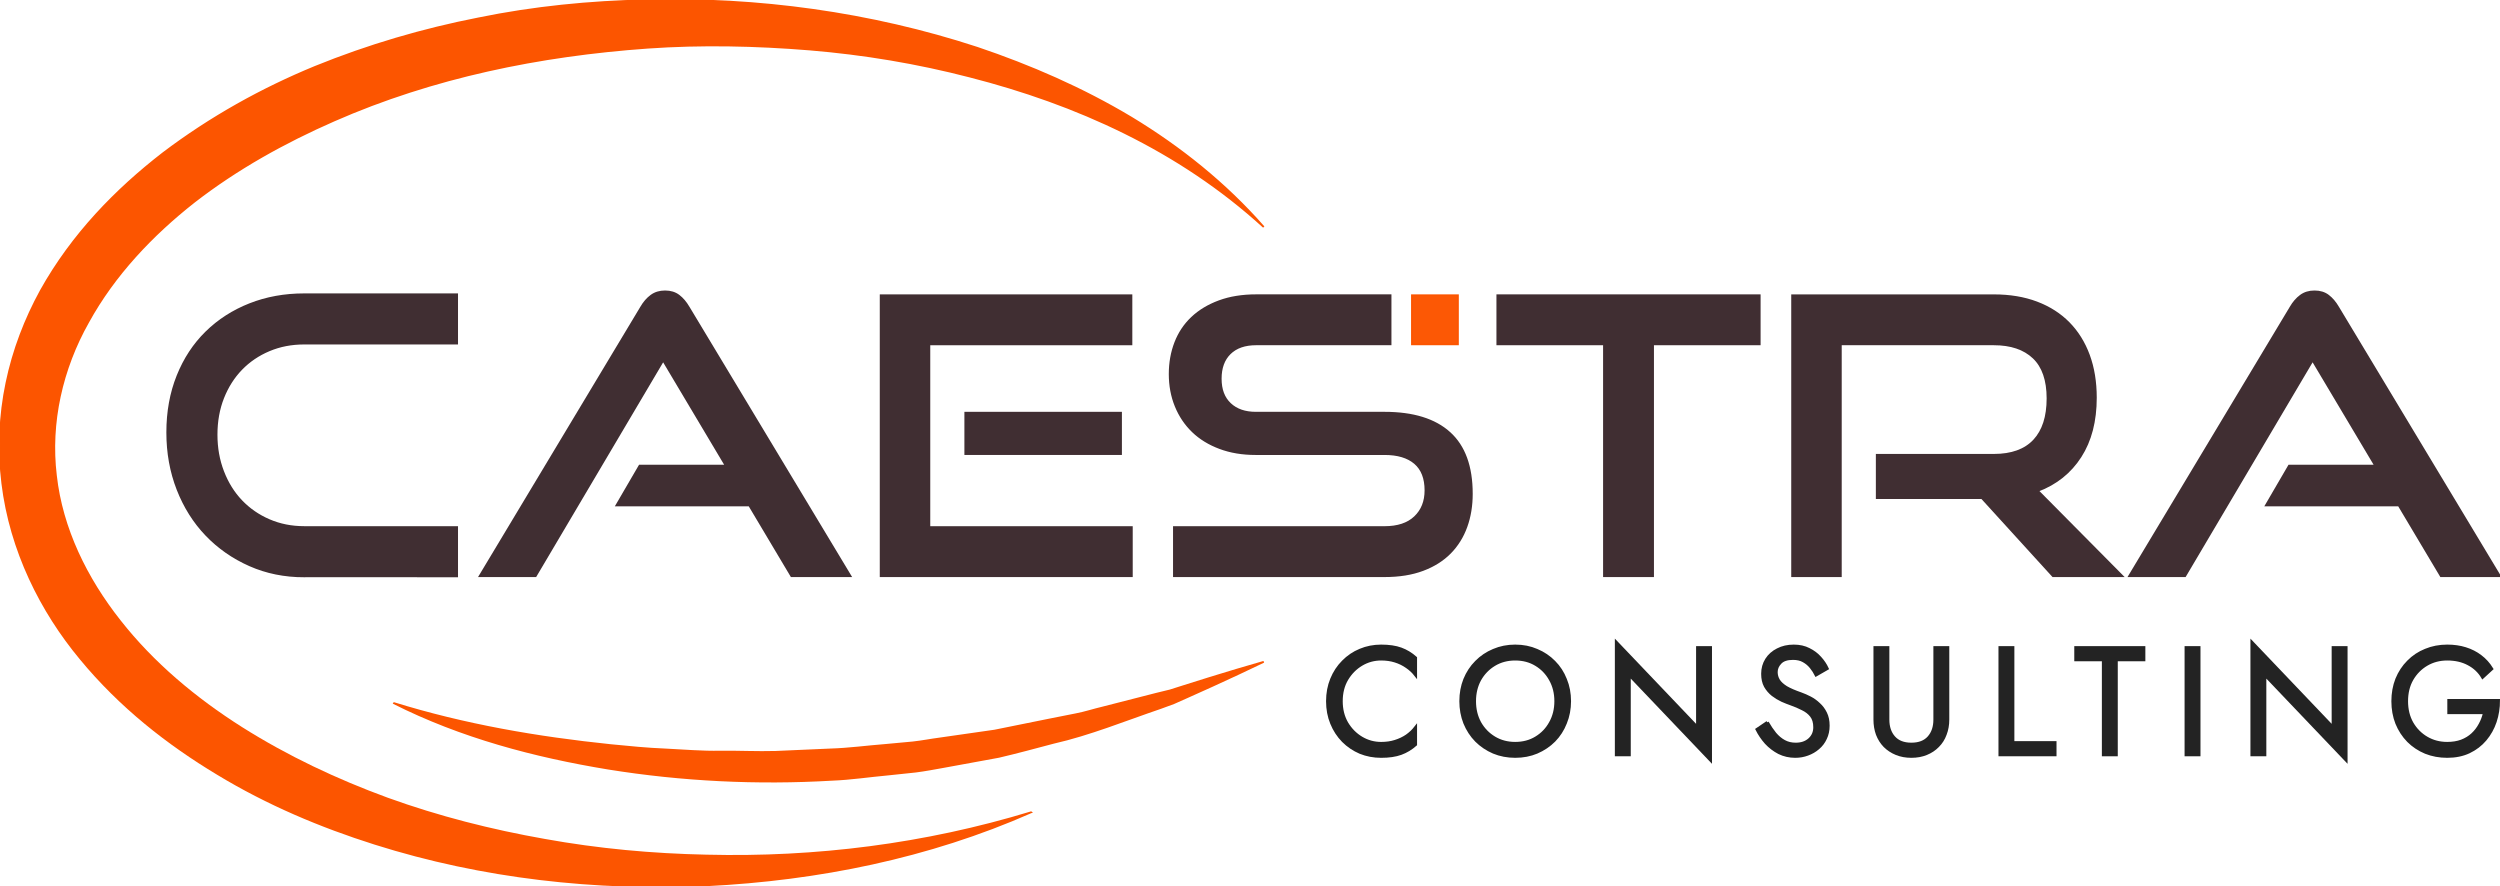 <?xml version="1.0" encoding="UTF-8" standalone="no"?> <svg xmlns:inkscape="http://www.inkscape.org/namespaces/inkscape" xmlns:sodipodi="http://sodipodi.sourceforge.net/DTD/sodipodi-0.dtd" xmlns="http://www.w3.org/2000/svg" xmlns:svg="http://www.w3.org/2000/svg" version="1.1" id="Layer_1" x="0px" y="0px" viewBox="0 0 1391.998 493.471" xml:space="preserve" sodipodi:docname="logo 202306 logistikschwarz logistikorange.svg" inkscape:version="1.2.2 (732a01da63, 2022-12-09)" width="1391.998" height="493.471" inkscape:export-filename="logo 202305 logistikschwarz logistikorange.png" inkscape:export-xdpi="96" inkscape:export-ydpi="96"><defs id="defs65"> </defs> <style type="text/css" id="style2"> .st0{fill:#3C8E8E;} .st1{fill:#7FB5B5;} </style> <path class="st0" d="m 574.058,452.293 c -57,25.15 -118.66,37.54 -180.49,40.62 -61.88,2.66 -124.61,-4.06 -184.9,-23.13 -30.11,-9.52 -59.7,-21.97 -87.53,-38.84 -27.82,-16.72 -54.27,-37.45 -76.28,-64.14 -21.96,-26.4 -39,-60.22 -43.57,-97.67 -2.31,-18.59 -1.5,-37.7 2.32,-55.97 3.79,-18.29 10.51,-35.61 19.12,-51.32 17.52,-31.4 41.88,-56.24 68.07,-76.53 26.46,-20.03 55.01,-35.87 84.6,-48.05 29.64,-12.05 60.12,-20.96 90.98,-27.01 30.82,-6.33 62.06,-9.38 93.25,-10.08 62.34,-1.52 124.87,6.94 184.45,26.43 29.69,10.02 58.68,22.63 85.89,38.93 27.11,16.41 52.4,36.58 73.66,60.86 -47.27,-43.19 -104.83,-68.73 -163.49,-83.75 -29.38,-7.64 -59.29,-12.61 -89.33,-15.1 -30.03,-2.44 -60.2,-3.11 -90.21,-1 -59.88,4.26 -119.54,16.34 -174.68,40.59 -27.5,12.06 -53.97,26.76 -77.77,45.2 -23.59,18.53 -44.68,40.83 -59.05,67 -14.63,25.9 -21.53,55.99 -17.97,85.47 3.28,29.53 16.95,57.29 35.55,80.83 18.61,23.72 42.2,43.38 67.68,59.53 25.54,16.14 53.03,29.1 81.37,39.47 28.41,10.28 57.75,17.71 87.48,22.96 29.73,5.38 59.91,8.16 90.18,8.78 60.56,1.53 121.58,-6.05 180.67,-24.08 z" id="path4" style="fill:#fc5500;fill-opacity:1;stroke:#fc5500;stroke-opacity:1"></path><path class="st1" d="m 219.038,391.413 c 39.75,12.35 80.36,19.26 121.04,23.48 10.18,1.01 20.34,2.01 30.56,2.42 10.2,0.48 20.37,1.43 30.59,1.18 10.21,-0.1 20.4,0.44 30.6,0.15 l 30.58,-1.35 c 10.2,-0.3 20.34,-1.71 30.52,-2.5 l 15.25,-1.41 c 5.08,-0.54 10.1,-1.56 15.18,-2.21 l 30.39,-4.36 30.16,-6.1 15.12,-3 c 5.05,-0.95 9.95,-2.6 14.97,-3.77 l 29.98,-7.68 7.53,-1.84 7.4,-2.35 14.83,-4.66 c 9.91,-3.08 19.87,-6.03 29.9,-8.91 -9.45,4.54 -18.95,9.01 -28.52,13.35 l -14.38,6.47 -7.21,3.21 -7.36,2.7 c -19.76,6.72 -39.31,14.75 -59.67,19.38 -10.1,2.68 -20.2,5.42 -30.37,7.8 l -30.78,5.64 c -5.14,0.92 -10.27,1.91 -15.43,2.56 l -15.54,1.64 c -10.37,0.94 -20.71,2.53 -31.12,2.93 -41.6,2.43 -83.43,0.4 -124.59,-6.22 -41.09,-6.76 -81.96,-17.56 -119.63,-36.55 z" id="path6" style="fill:#fc5500;fill-opacity:1;stroke:#fc5500;stroke-opacity:1"></path><path class="st0" d="m 440.658,320.813 -23.45,-39.37 h -74.01 l 12.91,-22.16 h 47.98 l -34.85,-58.52 -71,120.05 h -31.19 l 89.93,-149.74 c 1.58,-2.72 3.44,-4.87 5.6,-6.46 2.15,-1.58 4.73,-2.36 7.74,-2.36 3.01,0 5.56,0.78 7.64,2.36 2.08,1.58 3.9,3.74 5.49,6.46 l 90.14,149.74 z" id="path10" style="fill:#402e32;fill-opacity:1;stroke:#402e32;stroke-opacity:1"></path><path class="st0" d="m 490.358,320.813 v -156.4 h 139.62 v 27.32 h -112.51 v 101.76 h 112.73 v 27.32 z m 47.12,-67.99 v -23.02 h 86.7 v 23.02 z" id="path12" style="fill:#402e32;fill-opacity:1;stroke:#402e32;stroke-opacity:1"></path><path class="st0" d="m 893.098,320.813 v -129.09 h -59.38 v -27.32 h 146.08 v 27.32 h -59.38 v 129.09 z" id="path14" style="fill:#402e32;fill-opacity:1;stroke:#402e32;stroke-opacity:1"></path><path class="st0" d="m 1143.078,320.813 -39.58,-43.46 h -58.52 v -24.1 h 65.19 c 9.89,0 17.35,-2.69 22.37,-8.07 5.02,-5.38 7.53,-13.15 7.53,-23.34 0,-10.18 -2.62,-17.75 -7.85,-22.7 -5.24,-4.95 -12.59,-7.42 -22.05,-7.42 h -85.2 v 129.09 h -27.11 v -156.4 h 112.31 c 8.89,0 16.85,1.33 23.88,3.98 7.02,2.65 12.98,6.46 17.86,11.4 4.87,4.95 8.6,10.93 11.19,17.97 2.58,7.02 3.87,14.91 3.87,23.66 0,13.05 -2.83,23.99 -8.5,32.81 -5.66,8.82 -13.59,15.16 -23.77,19.03 l 47.12,47.55 z" id="path16" style="fill:#402e32;fill-opacity:1;stroke:#402e32;stroke-opacity:1"></path><path class="st0" d="m 1359.078,320.813 -23.45,-39.37 h -74.01 l 12.91,-22.16 h 47.98 l -34.85,-58.52 -71,120.05 h -31.19 l 89.93,-149.74 c 1.58,-2.72 3.44,-4.87 5.6,-6.46 2.15,-1.58 4.73,-2.36 7.74,-2.36 3.01,0 5.56,0.78 7.64,2.36 2.08,1.58 3.9,3.74 5.49,6.46 l 90.13,149.74 z" id="path18" style="fill:#402e32;fill-opacity:1;stroke:#402e32;stroke-opacity:1"></path><rect x="786.178" y="164.403" class="st0" width="25.59" height="27.32" id="rect22" style="fill:#fc5500;fill-opacity:0.98;stroke:#fc5500;stroke-opacity:1"></rect><path class="st0" d="m 807.148,240.993 c -8.25,-7.46 -20.33,-11.19 -36.25,-11.19 h -71.64 c -6.02,0 -10.79,-1.64 -14.3,-4.95 -3.52,-3.3 -5.27,-7.96 -5.27,-13.99 0,-6.02 1.72,-10.72 5.16,-14.09 3.44,-3.37 8.32,-5.06 14.63,-5.06 h 74.78 v -27.32 h -74.78 c -7.74,0 -14.63,1.11 -20.65,3.33 -6.02,2.23 -11.08,5.27 -15.17,9.15 -4.09,3.87 -7.17,8.5 -9.25,13.87 -2.08,5.38 -3.12,11.23 -3.12,17.54 0,6.45 1.11,12.4 3.34,17.86 2.22,5.45 5.38,10.14 9.47,14.09 4.09,3.95 9.11,7.03 15.06,9.25 5.95,2.23 12.59,3.34 19.9,3.34 h 71.85 c 7.31,0 12.94,1.68 16.89,5.05 3.94,3.37 5.91,8.43 5.91,15.17 0,6.16 -1.98,11.12 -5.91,14.84 -3.94,3.74 -9.57,5.6 -16.89,5.6 h -117.26 v 27.32 h 117.25 c 8.17,0 15.31,-1.14 21.4,-3.44 6.1,-2.29 11.15,-5.48 15.17,-9.57 4.01,-4.09 7.02,-8.93 9.03,-14.52 2.01,-5.59 3.01,-11.69 3.01,-18.28 0.01,-15.21 -4.11,-26.54 -12.36,-34 z" id="path24" style="fill:#402e32;fill-opacity:1;stroke:#402e32;stroke-opacity:1"></path><g id="g32" style="fill:#402e32;fill-opacity:1;stroke:#402e32;stroke-opacity:1" transform="translate(-264.002,-293.267)"> <path class="st0" d="m 433.4,614.19 c -10.95,0 -21.06,-2.05 -30.35,-6.16 -9.29,-4.11 -17.36,-9.72 -24.2,-16.85 -6.84,-7.13 -12.17,-15.59 -15.99,-25.38 -3.82,-9.79 -5.73,-20.38 -5.73,-31.76 0,-11.52 1.91,-22.03 5.73,-31.54 3.82,-9.51 9.15,-17.61 15.99,-24.31 6.84,-6.7 14.91,-11.88 24.2,-15.55 9.29,-3.67 19.4,-5.51 30.35,-5.51 h 85.12 v 27.43 H 433.4 c -7.06,0 -13.57,1.26 -19.55,3.78 -5.98,2.52 -11.12,6.02 -15.45,10.48 -4.32,4.47 -7.71,9.8 -10.15,15.99 -2.45,6.19 -3.67,13.04 -3.67,20.52 0,7.35 1.22,14.19 3.67,20.52 2.44,6.34 5.83,11.78 10.15,16.31 4.32,4.54 9.47,8.1 15.45,10.69 5.98,2.59 12.49,3.89 19.55,3.89 h 85.12 v 27.43 H 433.4 Z" id="path30" style="fill:#402e32;fill-opacity:1;stroke:#402e32;stroke-opacity:1"></path> </g><g id="g58" style="fill:#232323;fill-opacity:1;stroke:#232323;stroke-opacity:1" transform="translate(-260.878,-293.267)"> <g aria-label="CONSULTING" id="text3515" style="font-size:85.333px;font-family:Nunito;-inkscape-font-specification:Nunito;text-align:center;letter-spacing:15.76px;text-anchor:middle;fill-rule:evenodd;stroke:#232323;stroke-width:1.6;fill:#232323;fill-opacity:1;stroke-opacity:1"><path d="m 1007.709,683.7 q 0,-6.997 3.072,-12.203 3.157,-5.291 8.192,-8.277 5.035,-2.987 10.923,-2.987 4.267,0 7.765,1.109 3.584,1.109 6.485,3.157 2.901,1.963 4.949,4.608 v -9.557 q -3.755,-3.328 -8.192,-4.949 -4.437,-1.621 -11.008,-1.621 -6.229,0 -11.691,2.304 -5.376,2.219 -9.472,6.4 -4.096,4.096 -6.4,9.728 -2.304,5.632 -2.304,12.288 0,6.656 2.304,12.288 2.304,5.632 6.4,9.813 4.096,4.096 9.472,6.4 5.461,2.219 11.691,2.219 6.571,0 11.008,-1.621 4.437,-1.621 8.192,-4.949 v -9.557 q -2.048,2.645 -4.949,4.693 -2.901,1.963 -6.485,3.072 -3.499,1.109 -7.765,1.109 -5.888,0 -10.923,-2.987 -5.035,-2.987 -8.192,-8.277 -3.072,-5.291 -3.072,-12.203 z" style="font-family:Jost;-inkscape-font-specification:Jost;fill:#232323;stroke:#232323;fill-opacity:1;stroke-opacity:1" id="path3590"></path><path d="m 1081.922,683.7 q 0,-6.741 2.901,-12.032 2.987,-5.291 8.107,-8.363 5.12,-3.072 11.605,-3.072 6.571,0 11.605,3.072 5.12,3.072 8.021,8.363 2.987,5.291 2.987,12.032 0,6.741 -2.987,12.032 -2.901,5.291 -8.021,8.363 -5.035,3.072 -11.605,3.072 -6.485,0 -11.605,-3.072 -5.12,-3.072 -8.107,-8.363 -2.901,-5.291 -2.901,-12.032 z m -7.68,0 q 0,6.485 2.219,12.117 2.304,5.632 6.4,9.813 4.096,4.096 9.643,6.485 5.547,2.304 12.032,2.304 6.571,0 12.032,-2.304 5.547,-2.389 9.643,-6.485 4.096,-4.181 6.315,-9.813 2.304,-5.632 2.304,-12.117 0,-6.571 -2.304,-12.117 -2.219,-5.632 -6.315,-9.728 -4.096,-4.181 -9.643,-6.485 -5.461,-2.389 -12.032,-2.389 -6.485,0 -12.032,2.389 -5.547,2.304 -9.643,6.485 -4.096,4.096 -6.4,9.728 -2.219,5.547 -2.219,12.117 z" style="font-family:Jost;-inkscape-font-specification:Jost;fill:#232323;stroke:#232323;fill-opacity:1;stroke-opacity:1" id="path3592"></path><path d="m 1206.055,653.833 v 44.459 l -45.227,-47.445 v 62.72 h 7.253 V 669.108 l 45.227,47.445 v -62.72 z" style="font-family:Jost;-inkscape-font-specification:Jost;fill:#232323;stroke:#232323;fill-opacity:1;stroke-opacity:1" id="path3594"></path><path d="m 1244.941,695.476 -5.803,3.925 q 1.963,3.925 5.035,7.424 3.157,3.413 7.253,5.547 4.181,2.048 9.045,2.048 3.584,0 6.827,-1.195 3.328,-1.195 5.888,-3.413 2.645,-2.219 4.096,-5.376 1.536,-3.157 1.536,-7.083 0,-4.096 -1.451,-6.997 -1.451,-2.987 -3.755,-5.035 -2.219,-2.133 -4.864,-3.499 -2.645,-1.365 -5.035,-2.219 -5.205,-1.792 -8.277,-3.584 -2.987,-1.877 -4.267,-3.925 -1.28,-2.133 -1.28,-4.608 0,-2.901 2.219,-5.205 2.219,-2.389 7.083,-2.389 3.499,0 5.888,1.365 2.475,1.365 4.181,3.499 1.707,2.133 2.816,4.352 l 6.229,-3.584 q -1.451,-3.157 -4.011,-5.973 -2.56,-2.901 -6.229,-4.693 -3.584,-1.877 -8.448,-1.877 -5.035,0 -8.96,2.048 -3.925,1.963 -6.144,5.461 -2.219,3.499 -2.219,7.936 0,4.096 1.536,6.912 1.621,2.816 4.096,4.779 2.475,1.877 5.205,3.157 2.731,1.195 4.949,1.963 3.413,1.195 6.4,2.731 3.072,1.451 4.949,3.84 1.877,2.389 1.877,6.4 0,4.096 -2.901,6.741 -2.901,2.645 -7.68,2.645 -3.584,0 -6.4,-1.536 -2.816,-1.536 -5.12,-4.267 -2.219,-2.731 -4.267,-6.315 z" style="font-family:Jost;-inkscape-font-specification:Jost;fill:#232323;stroke:#232323;fill-opacity:1;stroke-opacity:1" id="path3596"></path><path d="m 1304.818,653.833 v 40.107 q 0,4.437 1.365,8.192 1.451,3.755 4.096,6.485 2.731,2.731 6.485,4.267 3.755,1.536 8.363,1.536 4.608,0 8.363,-1.536 3.755,-1.536 6.4,-4.267 2.731,-2.731 4.096,-6.485 1.451,-3.755 1.451,-8.192 v -40.107 h -7.253 v 40.107 q 0,6.144 -3.328,9.899 -3.328,3.755 -9.728,3.755 -6.4,0 -9.728,-3.755 -3.328,-3.755 -3.328,-9.899 v -40.107 z" style="font-family:Jost;-inkscape-font-specification:Jost;fill:#232323;stroke:#232323;fill-opacity:1;stroke-opacity:1" id="path3598"></path><path d="m 1374.423,653.833 v 59.733 h 30.72 v -6.827 h -23.467 v -52.907 z" style="font-family:Jost;-inkscape-font-specification:Jost;fill:#232323;stroke:#232323;fill-opacity:1;stroke-opacity:1" id="path3600"></path><path d="m 1416.637,660.66 h 15.36 v 52.907 h 7.253 v -52.907 h 15.36 v -6.827 h -37.973 z" style="font-family:Jost;-inkscape-font-specification:Jost;fill:#232323;stroke:#232323;fill-opacity:1;stroke-opacity:1" id="path3602"></path><path d="m 1478.05,653.833 v 59.733 h 7.253 v -59.733 z" style="font-family:Jost;-inkscape-font-specification:Jost;fill:#232323;stroke:#232323;fill-opacity:1;stroke-opacity:1" id="path3604"></path><path d="m 1559.943,653.833 v 44.459 l -45.227,-47.445 v 62.72 h 7.253 V 669.108 l 45.227,47.445 v -62.72 z" style="font-family:Jost;-inkscape-font-specification:Jost;fill:#232323;stroke:#232323;fill-opacity:1;stroke-opacity:1" id="path3606"></path><path d="m 1624.343,690.1 h 19.883 q -0.768,3.499 -2.475,6.571 -1.621,3.072 -4.181,5.461 -2.56,2.389 -6.144,3.755 -3.499,1.28 -7.936,1.28 -6.315,0 -11.435,-2.987 -5.12,-2.987 -8.192,-8.277 -2.987,-5.291 -2.987,-12.203 0,-6.997 2.987,-12.203 3.072,-5.291 8.192,-8.277 5.12,-2.987 11.435,-2.987 6.827,0 11.861,2.731 5.035,2.645 7.851,7.424 l 5.12,-4.693 q -2.56,-4.181 -6.315,-6.997 -3.669,-2.816 -8.363,-4.267 -4.608,-1.451 -10.155,-1.451 -6.485,0 -12.032,2.304 -5.547,2.219 -9.643,6.4 -4.096,4.096 -6.4,9.728 -2.219,5.632 -2.219,12.288 0,6.656 2.219,12.288 2.304,5.632 6.4,9.813 4.096,4.096 9.643,6.4 5.547,2.219 12.032,2.219 6.827,0 12.117,-2.475 5.376,-2.56 9.045,-6.912 3.669,-4.352 5.547,-9.899 1.877,-5.632 1.877,-11.861 h -27.733 z" style="font-family:Jost;-inkscape-font-specification:Jost;fill:#232323;stroke:#232323;fill-opacity:1;stroke-opacity:1" id="path3608"></path></g></g> </svg> 